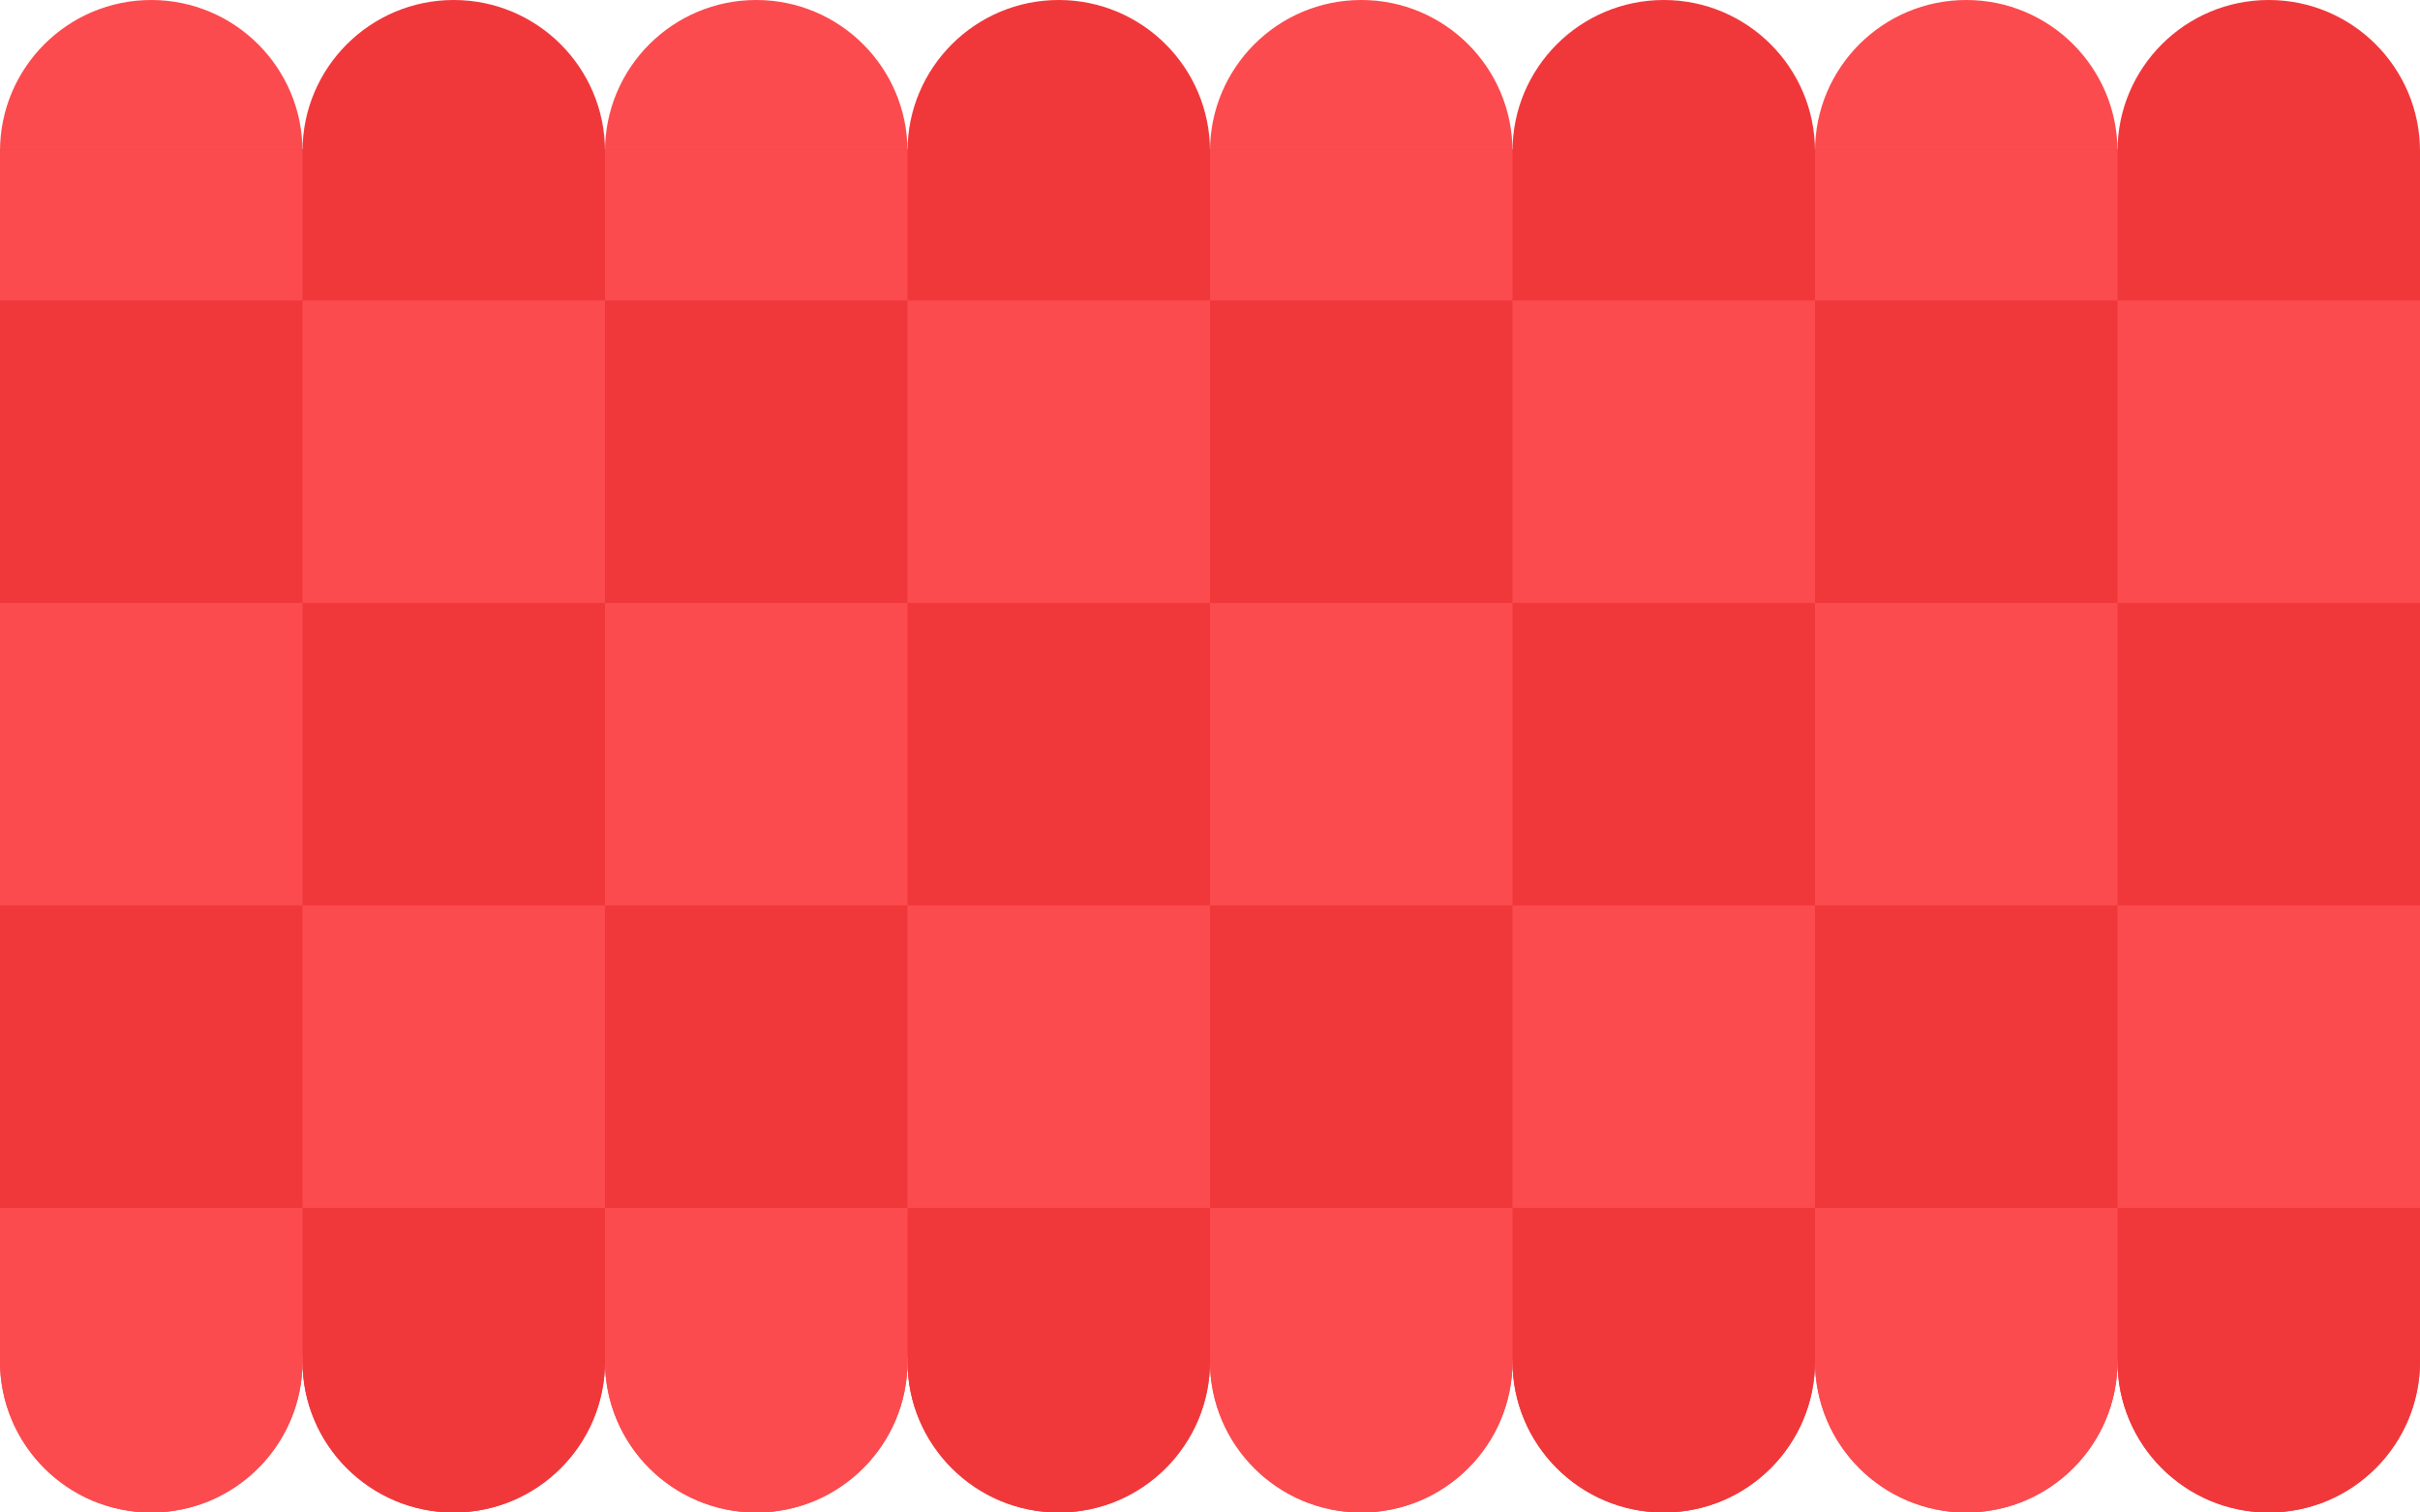 <?xml version="1.0" encoding="UTF-8"?> <svg xmlns="http://www.w3.org/2000/svg" width="1200" height="750" viewBox="0 0 1200 750" fill="none"><circle cx="75" cy="75" r="75" fill="#FB4B4E"></circle><circle cx="525" cy="75" r="75" fill="#F0383B"></circle><circle cx="225" cy="75" r="75" fill="#F0383B"></circle><circle cx="675" cy="75" r="75" fill="#FB4B4E"></circle><circle cx="975" cy="75" r="75" fill="#FB4B4E"></circle><circle cx="375" cy="75" r="75" fill="#FB4B4E"></circle><circle cx="825" cy="75" r="75" fill="#F0383B"></circle><circle cx="1125" cy="75" r="75" fill="#F0383B"></circle><circle cx="75" cy="675" r="75" fill="#FB4B4E"></circle><circle cx="525" cy="675" r="75" fill="#F0383B"></circle><circle cx="225" cy="675" r="75" fill="#F0383B"></circle><circle cx="675" cy="675" r="75" fill="#FB4B4E"></circle><circle cx="975" cy="675" r="75" fill="#FB4B4E"></circle><circle cx="375" cy="675" r="75" fill="#FB4B4E"></circle><circle cx="825" cy="675" r="75" fill="#F0383B"></circle><circle cx="1125" cy="675" r="75" fill="#F0383B"></circle><circle cx="75" cy="675" r="75" fill="#FB4B4E"></circle><circle cx="525" cy="675" r="75" fill="#F0383B"></circle><circle cx="225" cy="675" r="75" fill="#F0383B"></circle><circle cx="675" cy="675" r="75" fill="#FB4B4E"></circle><circle cx="975" cy="675" r="75" fill="#FB4B4E"></circle><circle cx="375" cy="675" r="75" fill="#FB4B4E"></circle><circle cx="825" cy="675" r="75" fill="#F0383B"></circle><circle cx="1125" cy="675" r="75" fill="#F0383B"></circle><rect x="600" y="74" width="600" height="600" fill="#F0383B"></rect><rect y="74" width="600" height="599" fill="#F0383B"></rect><rect y="74" width="150" height="75" fill="#FB4B4E"></rect><rect y="299" width="150" height="150" fill="#FB4B4E"></rect><rect x="300" y="74" width="150" height="75" fill="#FB4B4E"></rect><rect x="300" y="299" width="150" height="150" fill="#FB4B4E"></rect><rect x="150" y="149" width="150" height="150" fill="#FB4B4E"></rect><rect x="150" y="449" width="150" height="150" fill="#FB4B4E"></rect><rect y="599" width="150" height="76" fill="#FB4B4E"></rect><rect x="600" y="599" width="150" height="77" fill="#FB4B4E"></rect><rect x="450" y="149" width="150" height="150" fill="#FB4B4E"></rect><rect x="450" y="449" width="150" height="150" fill="#FB4B4E"></rect><rect x="300" y="599" width="150" height="76" fill="#FB4B4E"></rect><rect x="900" y="599" width="150" height="77" fill="#FB4B4E"></rect><rect x="600" y="74" width="150" height="75" fill="#FB4B4E"></rect><rect x="600" y="299" width="150" height="150" fill="#FB4B4E"></rect><rect x="900" y="74" width="150" height="75" fill="#FB4B4E"></rect><rect x="900" y="299" width="150" height="150" fill="#FB4B4E"></rect><rect x="750" y="149" width="150" height="150" fill="#FB4B4E"></rect><rect x="750" y="449" width="150" height="150" fill="#FB4B4E"></rect><rect x="1050" y="149" width="150" height="150" fill="#FB4B4E"></rect><rect x="1050" y="449" width="150" height="150" fill="#FB4B4E"></rect></svg> 